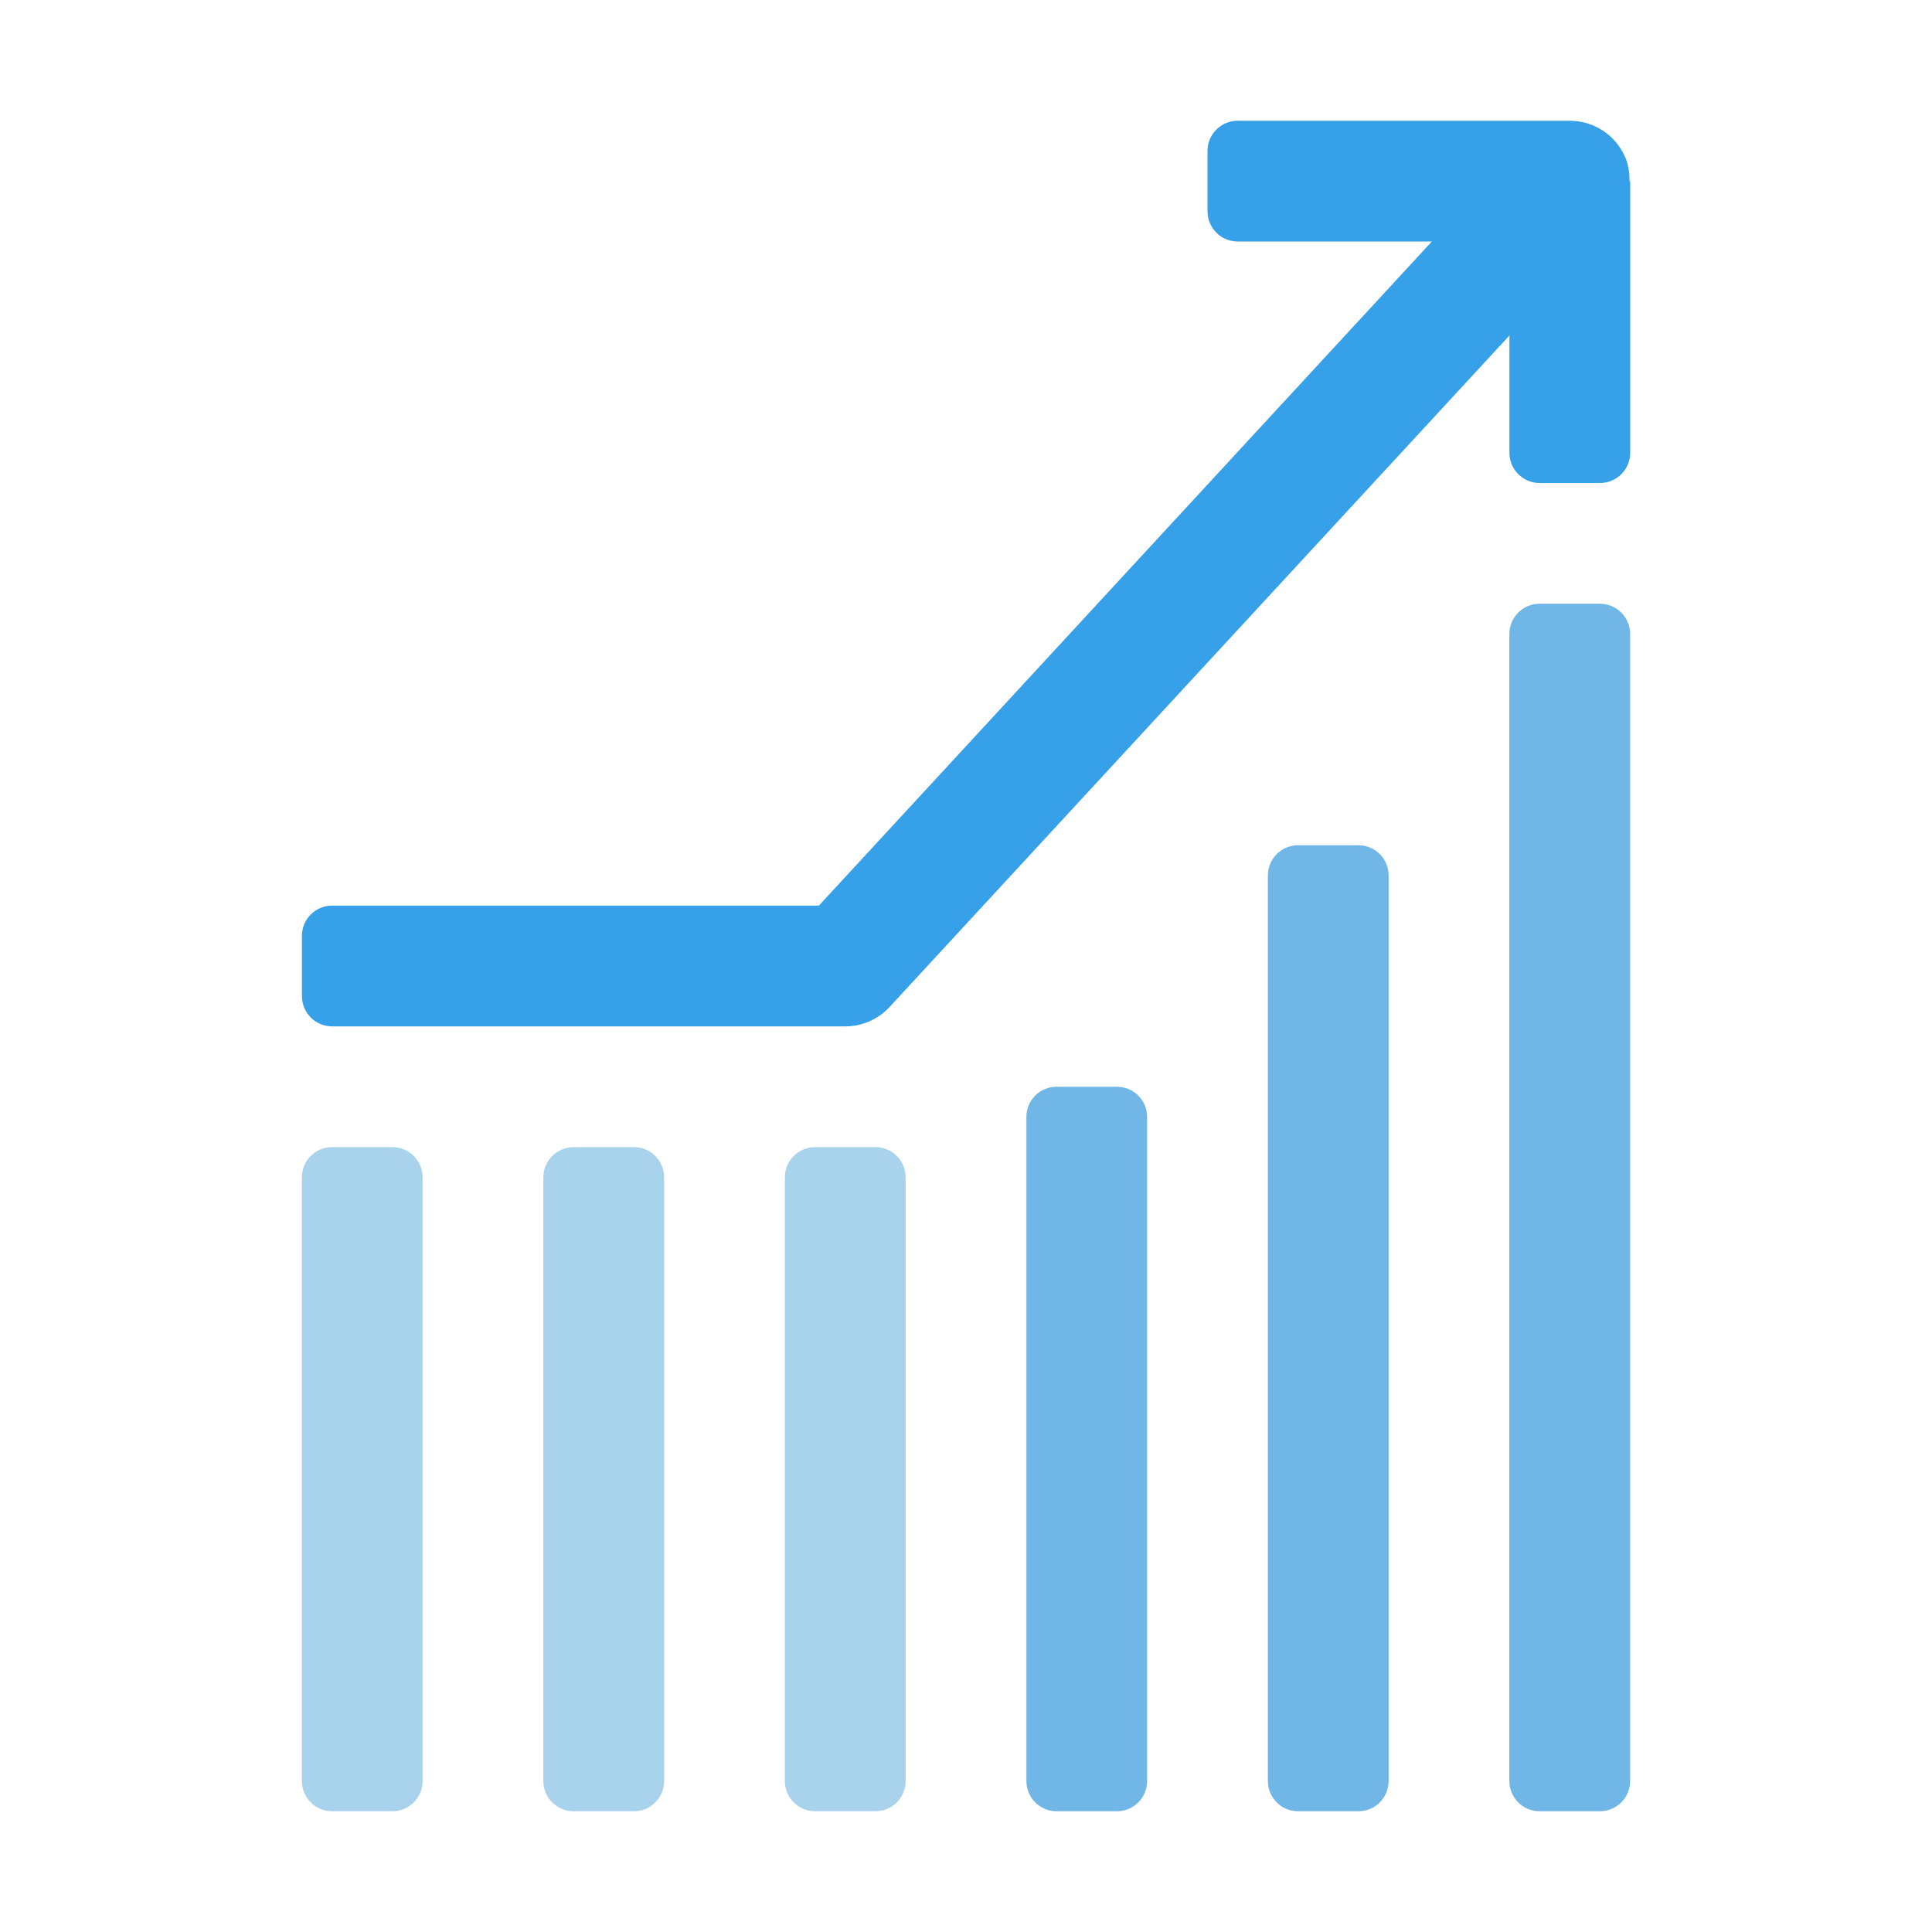 <svg enable-background="new 0 0 32 32" height="512" viewBox="0 0 32 32" width="512" xmlns="http://www.w3.org/2000/svg"><g id="Layer_9"><path d="m26.99 3c0-.136-.017-.272-.074-.401-.159-.364-.518-.599-.916-.599h-5.5c-.276 0-.5.224-.5.5v1c0 .276.224.5.5.5h3.216l-10.153 11h-8.062c-.276 0-.5.224-.5.5v1c0 .276.224.5.5.5h8.499c.279 0 .546-.117.735-.322l10.266-11.121v1.943c0 .276.224.5.5.5h1c.276 0 .5-.224.5-.5v-4.5z" fill="#36a0e8"/><g fill="#a9d2ed"><path d="m5.5 30h1c.276 0 .5-.224.5-.5v-10c0-.276-.224-.5-.5-.5h-1c-.276 0-.5.224-.5.5v10c0 .276.224.5.5.5z"/><path d="m9.5 30h1c.276 0 .5-.224.5-.5v-10c0-.276-.224-.5-.5-.5h-1c-.276 0-.5.224-.5.5v10c0 .276.224.5.5.5z"/><path d="m13.5 30h1c.276 0 .5-.224.5-.5v-10c0-.276-.224-.5-.5-.5h-1c-.276 0-.5.224-.5.5v10c0 .276.224.5.5.5z"/></g><path d="m17.5 30h1c.276 0 .5-.224.5-.5v-11c0-.276-.224-.5-.5-.5h-1c-.276 0-.5.224-.5.5v11c0 .276.224.5.5.5z" fill="#70b7e8"/><path d="m21.5 30h1c.276 0 .5-.224.5-.5v-15c0-.276-.224-.5-.5-.5h-1c-.276 0-.5.224-.5.5v15c0 .276.224.5.5.5z" fill="#70b7e8"/><path d="m25.5 30h1c.276 0 .5-.224.5-.5v-19c0-.276-.224-.5-.5-.5h-1c-.276 0-.5.224-.5.5v19c0 .276.224.5.5.5z" fill="#70b7e8"/></g></svg>